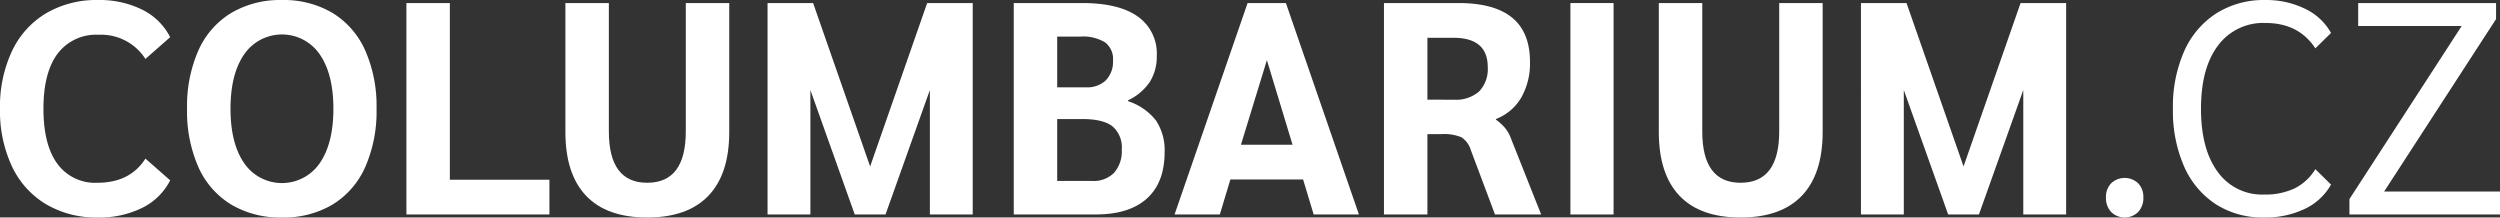 <svg id="Warstwa_1" data-name="Warstwa 1" xmlns="http://www.w3.org/2000/svg" width="16.228cm" height="1.412cm" viewBox="0 0 460.001 40.014"><rect x="0" y="0" width="460.001" height="40.014" fill="#333333" stroke="none"/><defs><style>.cls-1{fill:#fff;}</style></defs><path class="cls-1" d="M8.466,37.569a16.068,16.068,0,0,1-6.274-6.975A24.032,24.032,0,0,1,0,20.007a24.038,24.038,0,0,1,2.193-10.587,16.078,16.078,0,0,1,6.274-6.975A18.275,18.275,0,0,1,18.043,0,17.614,17.614,0,0,1,26.176,1.778a11.421,11.421,0,0,1,5.135,5.057l-4.552,4.002A9.671,9.671,0,0,0,18.154,6.391a8.866,8.866,0,0,0-7.55,3.473q-2.61,3.474-2.609,10.143,0,6.614,2.554,10.115a8.576,8.576,0,0,0,7.384,3.501q5.996,0,8.827-4.446l4.552,4.002A11.412,11.412,0,0,1,26.176,38.235a17.733,17.733,0,0,1-8.189,1.778A18.156,18.156,0,0,1,8.466,37.569Z"/><path class="cls-1" d="M42.525,37.624A15.346,15.346,0,0,1,36.502,30.733a25.372,25.372,0,0,1-2.082-10.726,25.374,25.374,0,0,1,2.082-10.726,15.35,15.35,0,0,1,6.023-6.891A17.648,17.648,0,0,1,51.852,0,17.614,17.614,0,0,1,61.206,2.39a15.41,15.41,0,0,1,5.995,6.891,25.374,25.374,0,0,1,2.082,10.726,25.372,25.372,0,0,1-2.082,10.726,15.405,15.405,0,0,1-5.995,6.891,17.606,17.606,0,0,1-9.355,2.39A17.64,17.64,0,0,1,42.525,37.624ZM58.819,30.038q2.525-3.64,2.526-10.031,0-6.39-2.526-10.031a8.435,8.435,0,0,0-13.879,0q-2.527,3.641-2.526,10.031,0,6.391,2.526,10.031a8.435,8.435,0,0,0,13.879,0Z"/><path class="cls-1" d="M74.779.556h7.994V33.067h18.32v6.391H74.779Z"/><path class="cls-1" d="M107.838,36.013q-3.803-4.002-3.803-11.726V.556h7.995V24.175q0,9.449,7.05,9.448,7.106,0,7.106-9.448V.556h7.995V24.286q0,7.725-3.831,11.726-3.831,4.001-11.27,4.001Q111.64,40.014,107.838,36.013Z"/><path class="cls-1" d="M178.981.556V39.458h-7.884V16.561l-8.161,22.897h-5.662l-8.161-22.897V39.458h-7.883V.556h8.383l10.492,30.066L170.598.556Z"/><path class="cls-1" d="M186.531.556H199.133q6.717,0,10.215,2.473a8.319,8.319,0,0,1,3.497,7.253,8.701,8.701,0,0,1-1.276,4.779,9.947,9.947,0,0,1-3.998,3.39v.166a10.689,10.689,0,0,1,5.135,3.557,9.851,9.851,0,0,1,1.582,5.835q0,5.558-3.248,8.503-3.247,2.946-9.465,2.945H186.531Zm13.323,15.506a4.913,4.913,0,0,0,3.637-1.306,4.927,4.927,0,0,0,1.304-3.64,3.824,3.824,0,0,0-1.471-3.334,7.809,7.809,0,0,0-4.525-1.056h-4.274v9.337Zm1.111,17.228a5.269,5.269,0,0,0,4.025-1.5,5.999,5.999,0,0,0,1.415-4.279,5.077,5.077,0,0,0-1.721-4.279q-1.721-1.334-5.551-1.334h-4.608V33.289Z"/><path class="cls-1" d="M239.77,33.011H226.392l-1.944,6.447h-8.327L229.556.556h7.051l13.434,38.902h-8.327Zm-1.943-6.391L233.109,11.059l-4.774,15.561Z"/><path class="cls-1" d="M254.649.556H268.361q6.606,0,9.882,2.695,3.275,2.697,3.275,8.142a12.666,12.666,0,0,1-1.61,6.558,9.235,9.235,0,0,1-4.663,3.946v.111a9.545,9.545,0,0,1,1.638,1.473,6.517,6.517,0,0,1,.972,1.584l5.718,14.394h-8.494l-4.441-11.837a4.264,4.264,0,0,0-1.721-2.362,8.185,8.185,0,0,0-3.664-.584h-2.609V39.458h-7.994Zm12.88,17.784a6.415,6.415,0,0,0,4.635-1.529,5.935,5.935,0,0,0,1.583-4.474q0-5.39-6.329-5.391h-4.774v11.393Z"/><path class="cls-1" d="M288.957.556h7.939V39.458h-7.939Z"/><path class="cls-1" d="M309.026,36.013q-3.803-4.002-3.803-11.726V.556h7.994V24.175q0,9.449,7.051,9.448,7.106,0,7.106-9.448V.556h7.995V24.286q0,7.725-3.831,11.726-3.831,4.001-11.27,4.001Q312.829,40.014,309.026,36.013Z"/><path class="cls-1" d="M380.17.556V39.458h-7.884V16.561L364.125,39.458H358.462l-8.161-22.897V39.458h-7.883V.556h8.383l10.492,30.066L371.787.556Z"/><path class="cls-1" d="M388.441,38.986a3.748,3.748,0,0,1-.944-2.64,3.649,3.649,0,0,1,.944-2.612,3.619,3.619,0,0,1,4.997,0,3.653,3.653,0,0,1,.944,2.612,3.752,3.752,0,0,1-.944,2.64,3.55,3.55,0,0,1-4.997,0Z"/><path class="cls-1" d="M407.705,37.569a15.88,15.88,0,0,1-5.829-6.947,25.36,25.36,0,0,1-2.055-10.615,25.083,25.083,0,0,1,2.082-10.615,15.943,15.943,0,0,1,5.913-6.947A16.35,16.35,0,0,1,416.809,0a16.164,16.164,0,0,1,7.328,1.612,10.743,10.743,0,0,1,4.774,4.446L426.025,8.892q-3.053-4.668-9.16-4.668a10.345,10.345,0,0,0-8.744,4.14q-3.138,4.141-3.137,11.643,0,7.448,3.081,11.615a10.006,10.006,0,0,0,8.521,4.168,12.62,12.62,0,0,0,5.635-1.139,9.364,9.364,0,0,0,3.803-3.529l2.887,2.834a10.818,10.818,0,0,1-4.83,4.474,16.79,16.79,0,0,1-7.495,1.584A15.963,15.963,0,0,1,407.705,37.569Z"/><path class="cls-1" d="M432.298,36.624,452.95,4.779H433.908V.556h25.37V3.501l-20.596,31.733h21.318v4.224h-27.703Z"/></svg>